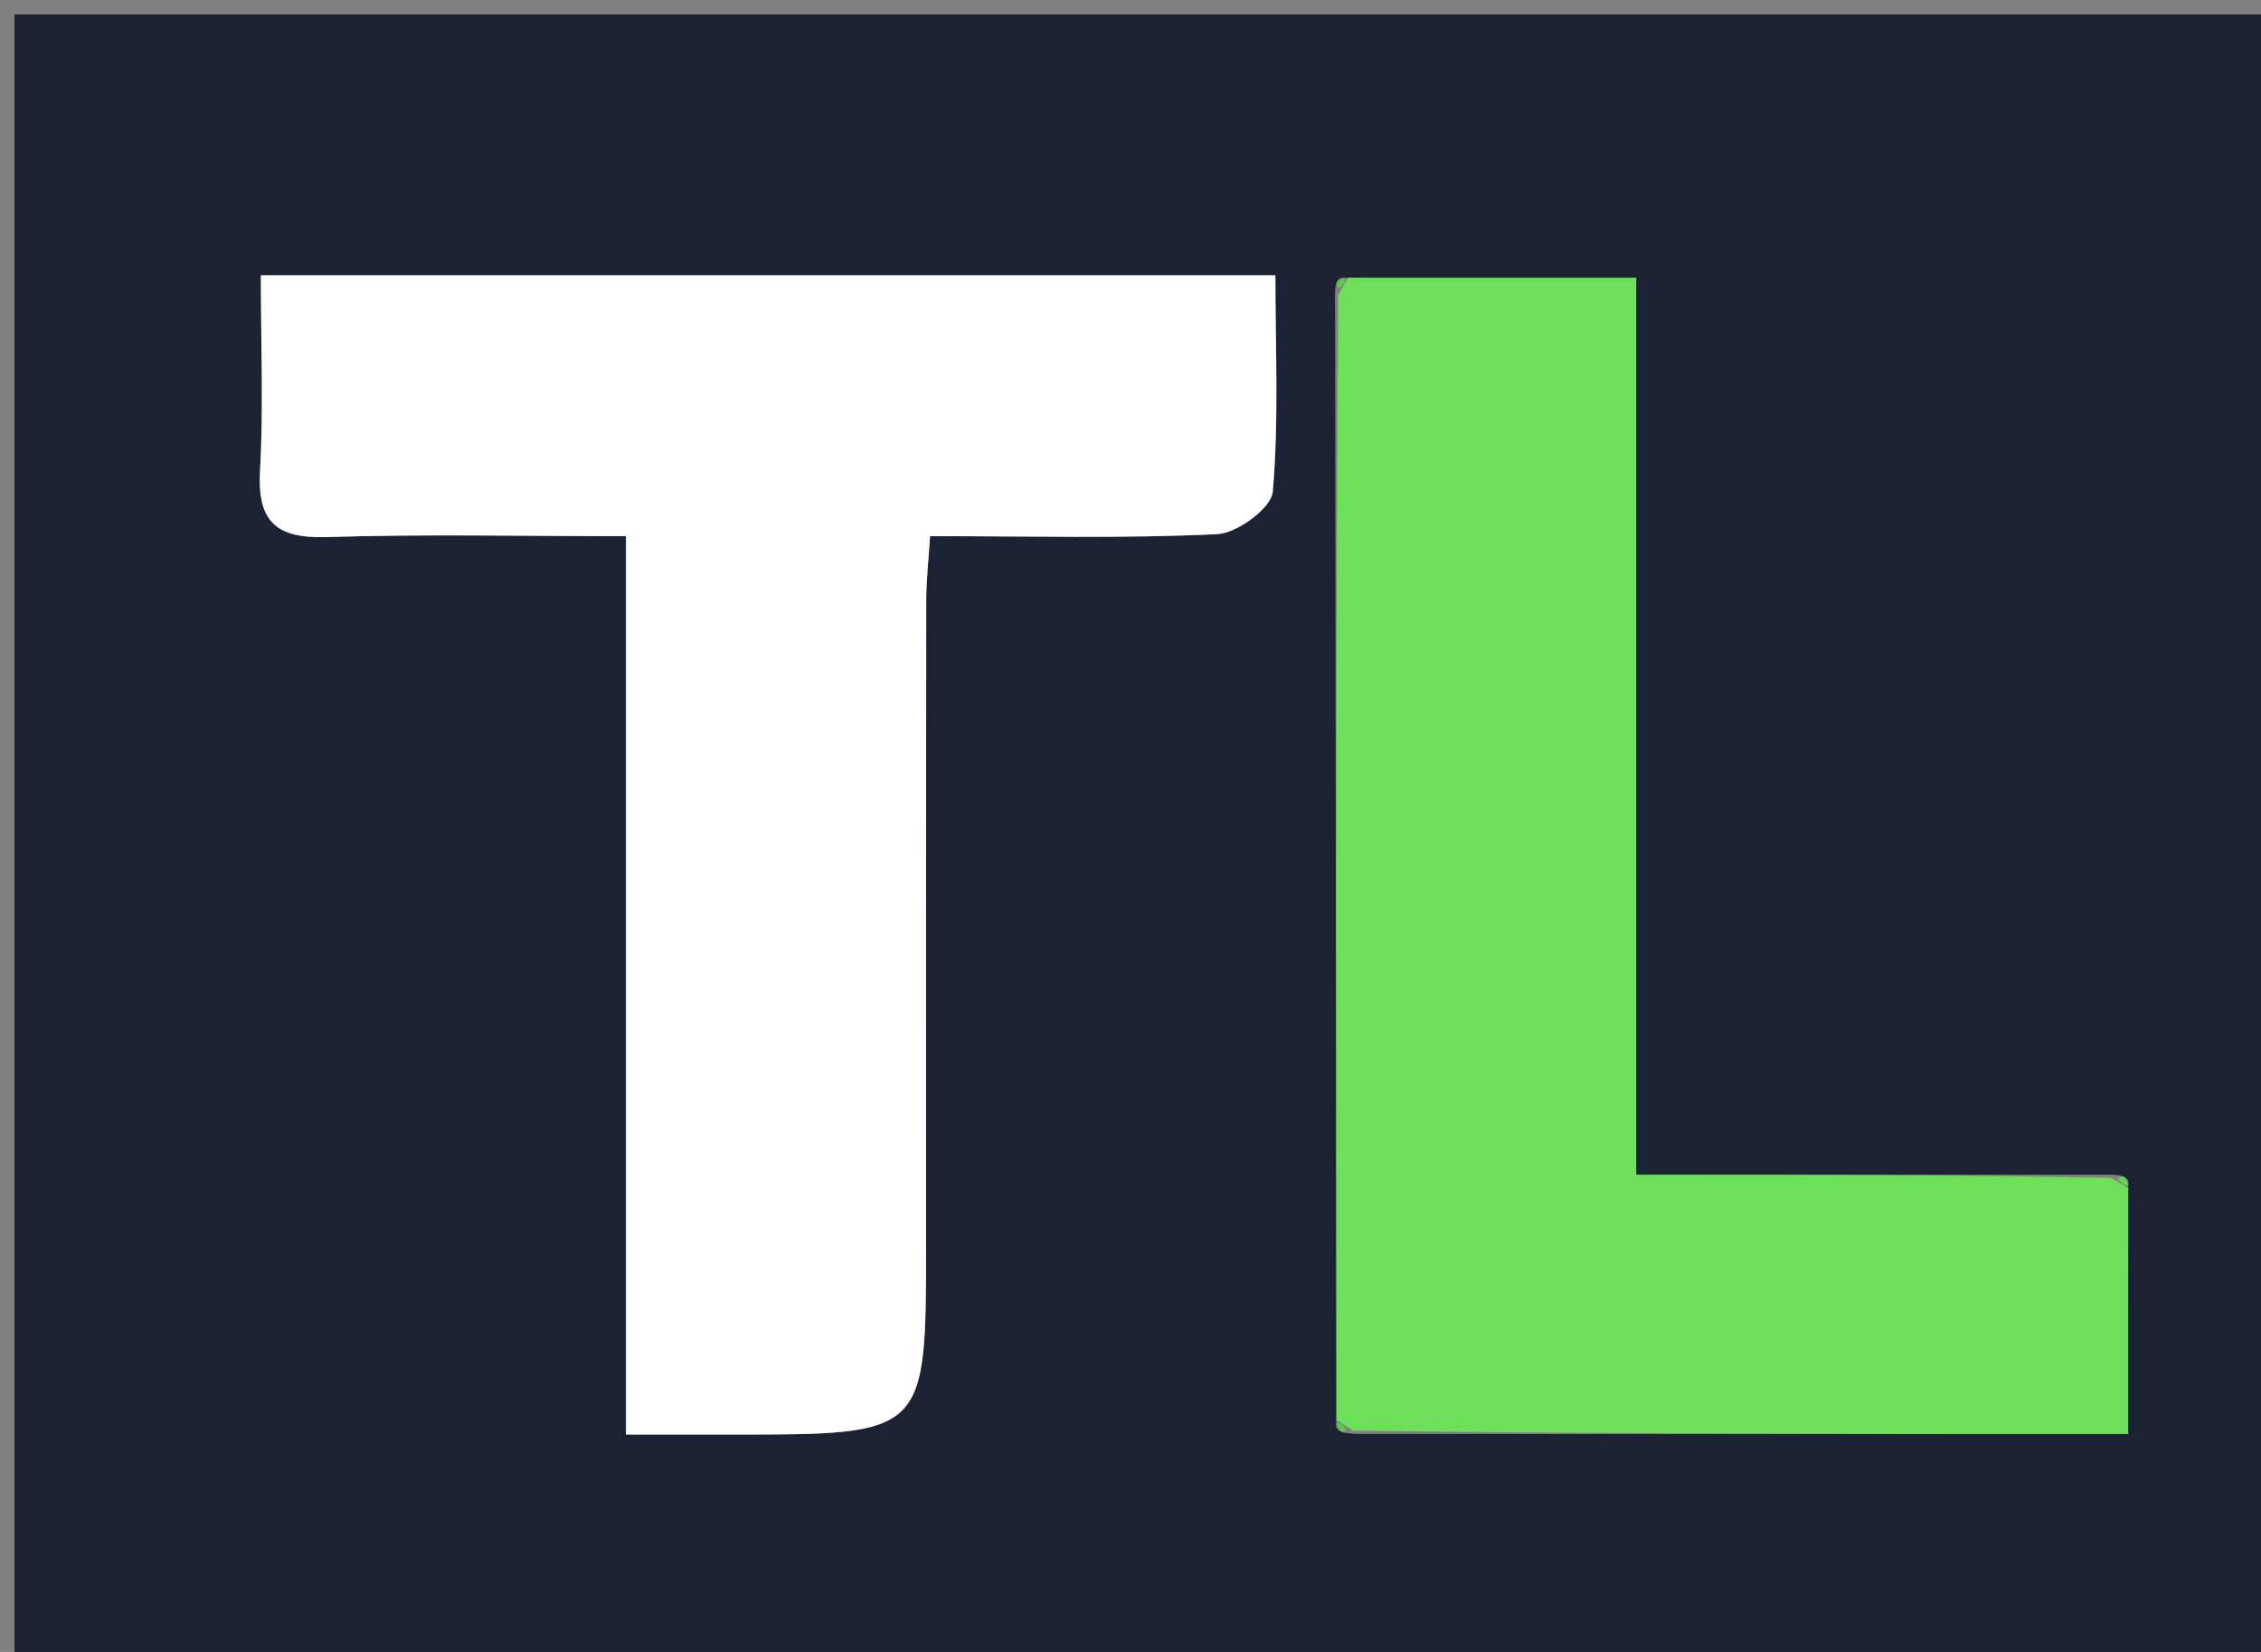 <svg version="1.1" id="Layer_1" xmlns="http://www.w3.org/2000/svg" xmlns:xlink="http://www.w3.org/1999/xlink" x="0px" y="0px"
	 width="100%" viewBox="0 0 156 114" enable-background="new 0 0 156 114" xml:space="preserve">
<rect x="0" y="0" width="156" height="114" fill="#808080" stroke="none"/>
<path fill="#1B2233" opacity="1" stroke="none" 
	d="
M114,115 
	C76,115 38.5,115 1,115 
	C1,77 1,39 1,1 
	C53,1 105,1 157,1 
	C157,39 157,77 157,115 
	C142.833,115 128.667,115 114,115 
M93.932,98.964 
	C111.492,98.964 129.051,98.964 146.833,98.964 
	C146.833,92.895 146.833,87.441 146.843,81.504 
	C146.662,81.155 146.386,81.049 145.085,81.066 
	C134.531,81.066 123.976,81.066 112.889,81.066 
	C112.889,60.812 112.889,40.108 112.889,19.165 
	C105.908,19.165 99.457,19.165 92.525,19.174 
	C92.179,19.36 92.078,19.635 92.115,20.932 
	C92.151,46.62 92.187,72.308 92.189,98.476 
	C92.362,98.82 92.633,98.939 93.932,98.964 
M29.518,18.997 
	C25.752,18.997 21.986,18.997 17.999,18.997 
	C17.999,23.884 18.183,28.198 17.942,32.488 
	C17.744,36.02 19.072,37.172 22.549,37.063 
	C29.296,36.85 36.054,37.001 43.191,37.001 
	C43.191,58.006 43.191,78.389 43.191,99 
	C45.899,99 48.208,99 50.516,99 
	C63.893,99 63.893,99 63.893,85.868 
	C63.893,71.057 63.886,56.245 63.905,41.434 
	C63.907,40.012 64.072,38.591 64.173,37 
	C71.04,37 77.523,37.173 83.982,36.861 
	C85.364,36.795 87.717,35.06 87.815,33.936 
	C88.24,29.053 87.997,24.111 87.997,18.997 
	C68.42,18.997 49.466,18.997 29.518,18.997 
z"/>
<path fill="#FFFFFF" opacity="1" stroke="none" 
	d="
M30.015,18.997 
	C49.466,18.997 68.42,18.997 87.997,18.997 
	C87.997,24.111 88.24,29.053 87.815,33.936 
	C87.717,35.06 85.364,36.795 83.982,36.861 
	C77.523,37.173 71.04,37 64.173,37 
	C64.072,38.591 63.907,40.012 63.905,41.434 
	C63.886,56.245 63.893,71.057 63.893,85.868 
	C63.893,99 63.893,99 50.516,99 
	C48.208,99 45.899,99 43.191,99 
	C43.191,78.389 43.191,58.006 43.191,37.001 
	C36.054,37.001 29.296,36.85 22.549,37.063 
	C19.072,37.172 17.744,36.02 17.942,32.488 
	C18.183,28.198 17.999,23.884 17.999,18.997 
	C21.986,18.997 25.752,18.997 30.015,18.997 
z"/>
<path fill="#6DDF58" opacity="1" stroke="none" 
	d="
M146.833,81.988 
	C146.833,87.441 146.833,92.895 146.833,98.964 
	C129.051,98.964 111.492,98.964 93.367,98.734 
	C92.648,98.29 92.455,98.121 92.223,97.996 
	C92.187,72.308 92.151,46.62 92.329,20.356 
	C92.736,19.605 92.891,19.4 93.006,19.165 
	C99.457,19.165 105.908,19.165 112.889,19.165 
	C112.889,40.108 112.889,60.812 112.889,81.066 
	C123.976,81.066 134.531,81.066 145.658,81.289 
	C146.398,81.712 146.599,81.871 146.833,81.988 
z"/>
<path fill="#60C451" opacity="1" stroke="none" 
	d="
M92.765,19.17 
	C92.891,19.4 92.736,19.605 92.383,19.891 
	C92.078,19.635 92.179,19.36 92.765,19.17 
z"/>
<path fill="#67D455" opacity="1" stroke="none" 
	d="
M146.838,81.746 
	C146.599,81.871 146.398,81.712 146.124,81.349 
	C146.386,81.049 146.662,81.155 146.838,81.746 
z"/>
<path fill="#60C451" opacity="1" stroke="none" 
	d="
M92.206,98.236 
	C92.455,98.121 92.648,98.29 92.903,98.669 
	C92.633,98.939 92.362,98.82 92.206,98.236 
z"/>
</svg>